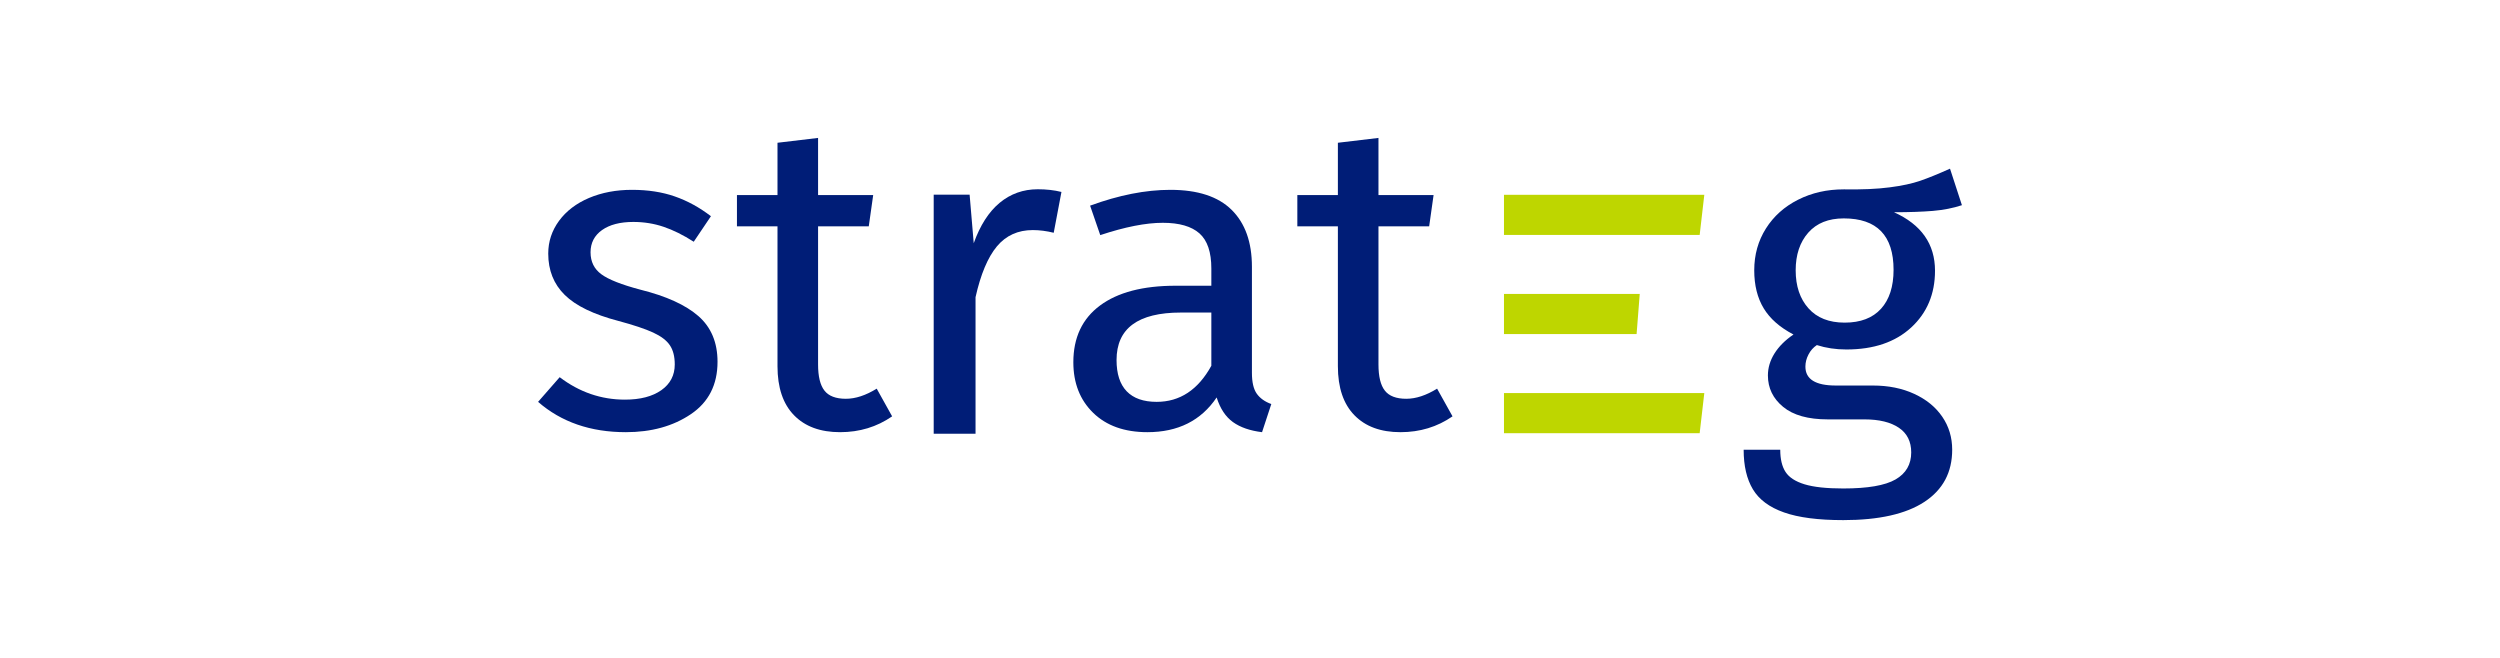 <svg width="380" height="100" viewBox="0 0 380 100" fill="none" xmlns="http://www.w3.org/2000/svg">
<g clip-path="url(#clip0_5728_53906)">
<path d="M102.563 29.856C104.488 30.525 106.321 31.526 108.061 32.865L105.448 36.744C103.839 35.716 102.307 34.959 100.856 34.47C99.405 33.98 97.873 33.735 96.264 33.735C94.257 33.735 92.67 34.149 91.508 34.97C90.346 35.797 89.763 36.924 89.763 38.349C89.763 39.775 90.314 40.89 91.41 41.69C92.501 42.495 94.48 43.273 97.338 44.03C101.271 45.009 104.21 46.348 106.152 48.04C108.093 49.737 109.064 52.055 109.064 54.993C109.064 58.47 107.717 61.126 105.012 62.954C102.307 64.782 99.013 65.691 95.129 65.691C89.763 65.691 85.318 64.156 81.789 61.082L85.072 57.333C88.067 59.608 91.372 60.745 94.993 60.745C97.316 60.745 99.16 60.266 100.523 59.308C101.881 58.351 102.563 57.045 102.563 55.396C102.563 54.194 102.318 53.225 101.827 52.491C101.336 51.751 100.491 51.108 99.28 50.548C98.075 49.993 96.308 49.4 93.99 48.78C90.232 47.795 87.521 46.484 85.847 44.835C84.167 43.186 83.332 41.086 83.332 38.55C83.332 36.722 83.878 35.063 84.974 33.566C86.07 32.076 87.587 30.917 89.528 30.09C91.475 29.268 93.651 28.855 96.067 28.855C98.478 28.855 100.643 29.186 102.563 29.856Z" fill="#001D77"/>
<path d="M135.604 63.286C133.281 64.891 130.646 65.691 127.696 65.691C124.702 65.691 122.367 64.836 120.693 63.117C119.019 61.403 118.179 58.916 118.179 55.663V34.404H112.016V29.654H118.179V21.699L124.347 20.965V29.654H132.724L132.053 34.404H124.347V55.396C124.347 57.224 124.669 58.552 125.318 59.373C125.961 60.2 127.047 60.614 128.568 60.614C130.041 60.614 131.606 60.097 133.259 59.074L135.604 63.286Z" fill="#001D77"/>
<path d="M161.34 29.176L160.165 35.381C159.062 35.106 158 34.972 156.987 34.972C154.732 34.972 152.91 35.796 151.527 37.451C150.149 39.106 149.064 41.681 148.282 45.171V65.924H141.922V29.591H147.382L148.007 36.969C148.974 34.259 150.284 32.211 151.943 30.831C153.602 29.457 155.536 28.767 157.747 28.767C159.04 28.767 160.238 28.901 161.34 29.176Z" fill="#001D77"/>
<path d="M191.029 59.842C191.52 60.532 192.256 61.06 193.238 61.414L191.831 65.691C189.998 65.468 188.526 64.956 187.408 64.156C186.29 63.351 185.466 62.105 184.932 60.413C182.559 63.933 179.052 65.691 174.405 65.691C170.92 65.691 168.177 64.711 166.164 62.752C164.152 60.788 163.148 58.225 163.148 55.064C163.148 51.321 164.501 48.442 167.201 46.44C169.906 44.432 173.735 43.431 178.698 43.431H184.124V40.819C184.124 38.327 183.524 36.543 182.314 35.471C181.108 34.404 179.254 33.866 176.751 33.866C174.16 33.866 170.991 34.492 167.239 35.737L165.695 31.259C170.075 29.654 174.138 28.855 177.89 28.855C182.046 28.855 185.15 29.866 187.206 31.896C189.262 33.926 190.293 36.809 190.293 40.553V56.669C190.293 58.095 190.538 59.15 191.029 59.842ZM184.124 55.597V47.507H179.499C172.976 47.507 169.715 49.911 169.715 54.727C169.715 56.822 170.228 58.405 171.258 59.477C172.284 60.543 173.805 61.082 175.812 61.082C179.341 61.082 182.112 59.254 184.124 55.597Z" fill="#001D77"/>
<path d="M220.784 63.286C218.46 64.891 215.826 65.691 212.875 65.691C209.881 65.691 207.547 64.836 205.873 63.117C204.198 61.403 203.358 58.916 203.358 55.663V34.404H197.195V29.654H203.358V21.699L209.527 20.965V29.654H217.904L217.233 34.404H209.527V55.396C209.527 57.224 209.848 58.552 210.497 59.373C211.141 60.2 212.226 60.614 213.748 60.614C215.221 60.614 216.786 60.097 218.438 59.074L220.784 63.286Z" fill="#001D77"/>
<path d="M298.212 31.188C296.87 31.634 295.397 31.922 293.788 32.058C292.179 32.189 290.211 32.26 287.887 32.26C292.043 34.132 294.121 37.097 294.121 41.151C294.121 44.671 292.916 47.549 290.505 49.775C288.089 52.005 284.806 53.121 280.65 53.121C279.041 53.121 277.547 52.898 276.161 52.452C275.627 52.805 275.201 53.284 274.89 53.888C274.574 54.492 274.421 55.101 274.421 55.727C274.421 57.642 275.959 58.6 279.041 58.6H284.675C287.042 58.6 289.142 59.024 290.974 59.873C292.801 60.717 294.225 61.876 295.228 63.35C296.232 64.819 296.733 66.49 296.733 68.361C296.733 71.795 295.326 74.434 292.512 76.284C289.698 78.133 285.586 79.058 280.181 79.058C276.385 79.058 273.38 78.672 271.171 77.889C268.957 77.111 267.38 75.941 266.442 74.379C265.504 72.818 265.035 70.815 265.035 68.361H270.598C270.598 69.787 270.865 70.913 271.405 71.74C271.94 72.562 272.9 73.188 274.285 73.612C275.67 74.036 277.634 74.249 280.181 74.249C283.889 74.249 286.54 73.791 288.122 72.877C289.709 71.963 290.505 70.592 290.505 68.764C290.505 67.115 289.878 65.864 288.629 65.02C287.375 64.172 285.635 63.747 283.399 63.747H277.836C274.841 63.747 272.578 63.116 271.035 61.843C269.491 60.575 268.722 58.981 268.722 57.066C268.722 55.907 269.055 54.791 269.726 53.719C270.396 52.653 271.356 51.695 272.611 50.846C270.555 49.775 269.044 48.452 268.084 46.869C267.124 45.286 266.644 43.359 266.644 41.085C266.644 38.724 267.239 36.602 268.422 34.73C269.606 32.858 271.236 31.4 273.314 30.355C275.392 29.305 277.705 28.783 280.252 28.783C283.017 28.826 285.34 28.729 287.222 28.478C289.098 28.239 290.647 27.901 291.879 27.477C293.107 27.053 294.612 26.443 296.401 25.638L298.212 31.188ZM274.852 35.367C273.581 36.814 272.943 38.724 272.943 41.085C272.943 43.49 273.592 45.422 274.89 46.869C276.183 48.316 278.016 49.04 280.383 49.04C282.799 49.04 284.637 48.338 285.913 46.934C287.184 45.531 287.822 43.555 287.822 41.014C287.822 35.802 285.297 33.196 280.252 33.196C277.928 33.196 276.128 33.919 274.852 35.367Z" fill="#001D77"/>
<path d="M228.605 35.712V29.612H259.055L258.35 35.712H228.605Z" fill="#BED600"/>
<path d="M228.605 50.777V44.676H249.241L248.763 50.777H228.605Z" fill="#BED600"/>
<path d="M228.605 65.843V59.742H259.055L258.35 65.843H228.605Z" fill="#BED600"/>
</g>
<defs>
<clipPath id="clip0_5728_53906">
<rect width="217" height="59" fill="white" transform="translate(81.5 20.5)"/>
</clipPath>
</defs>
</svg>
